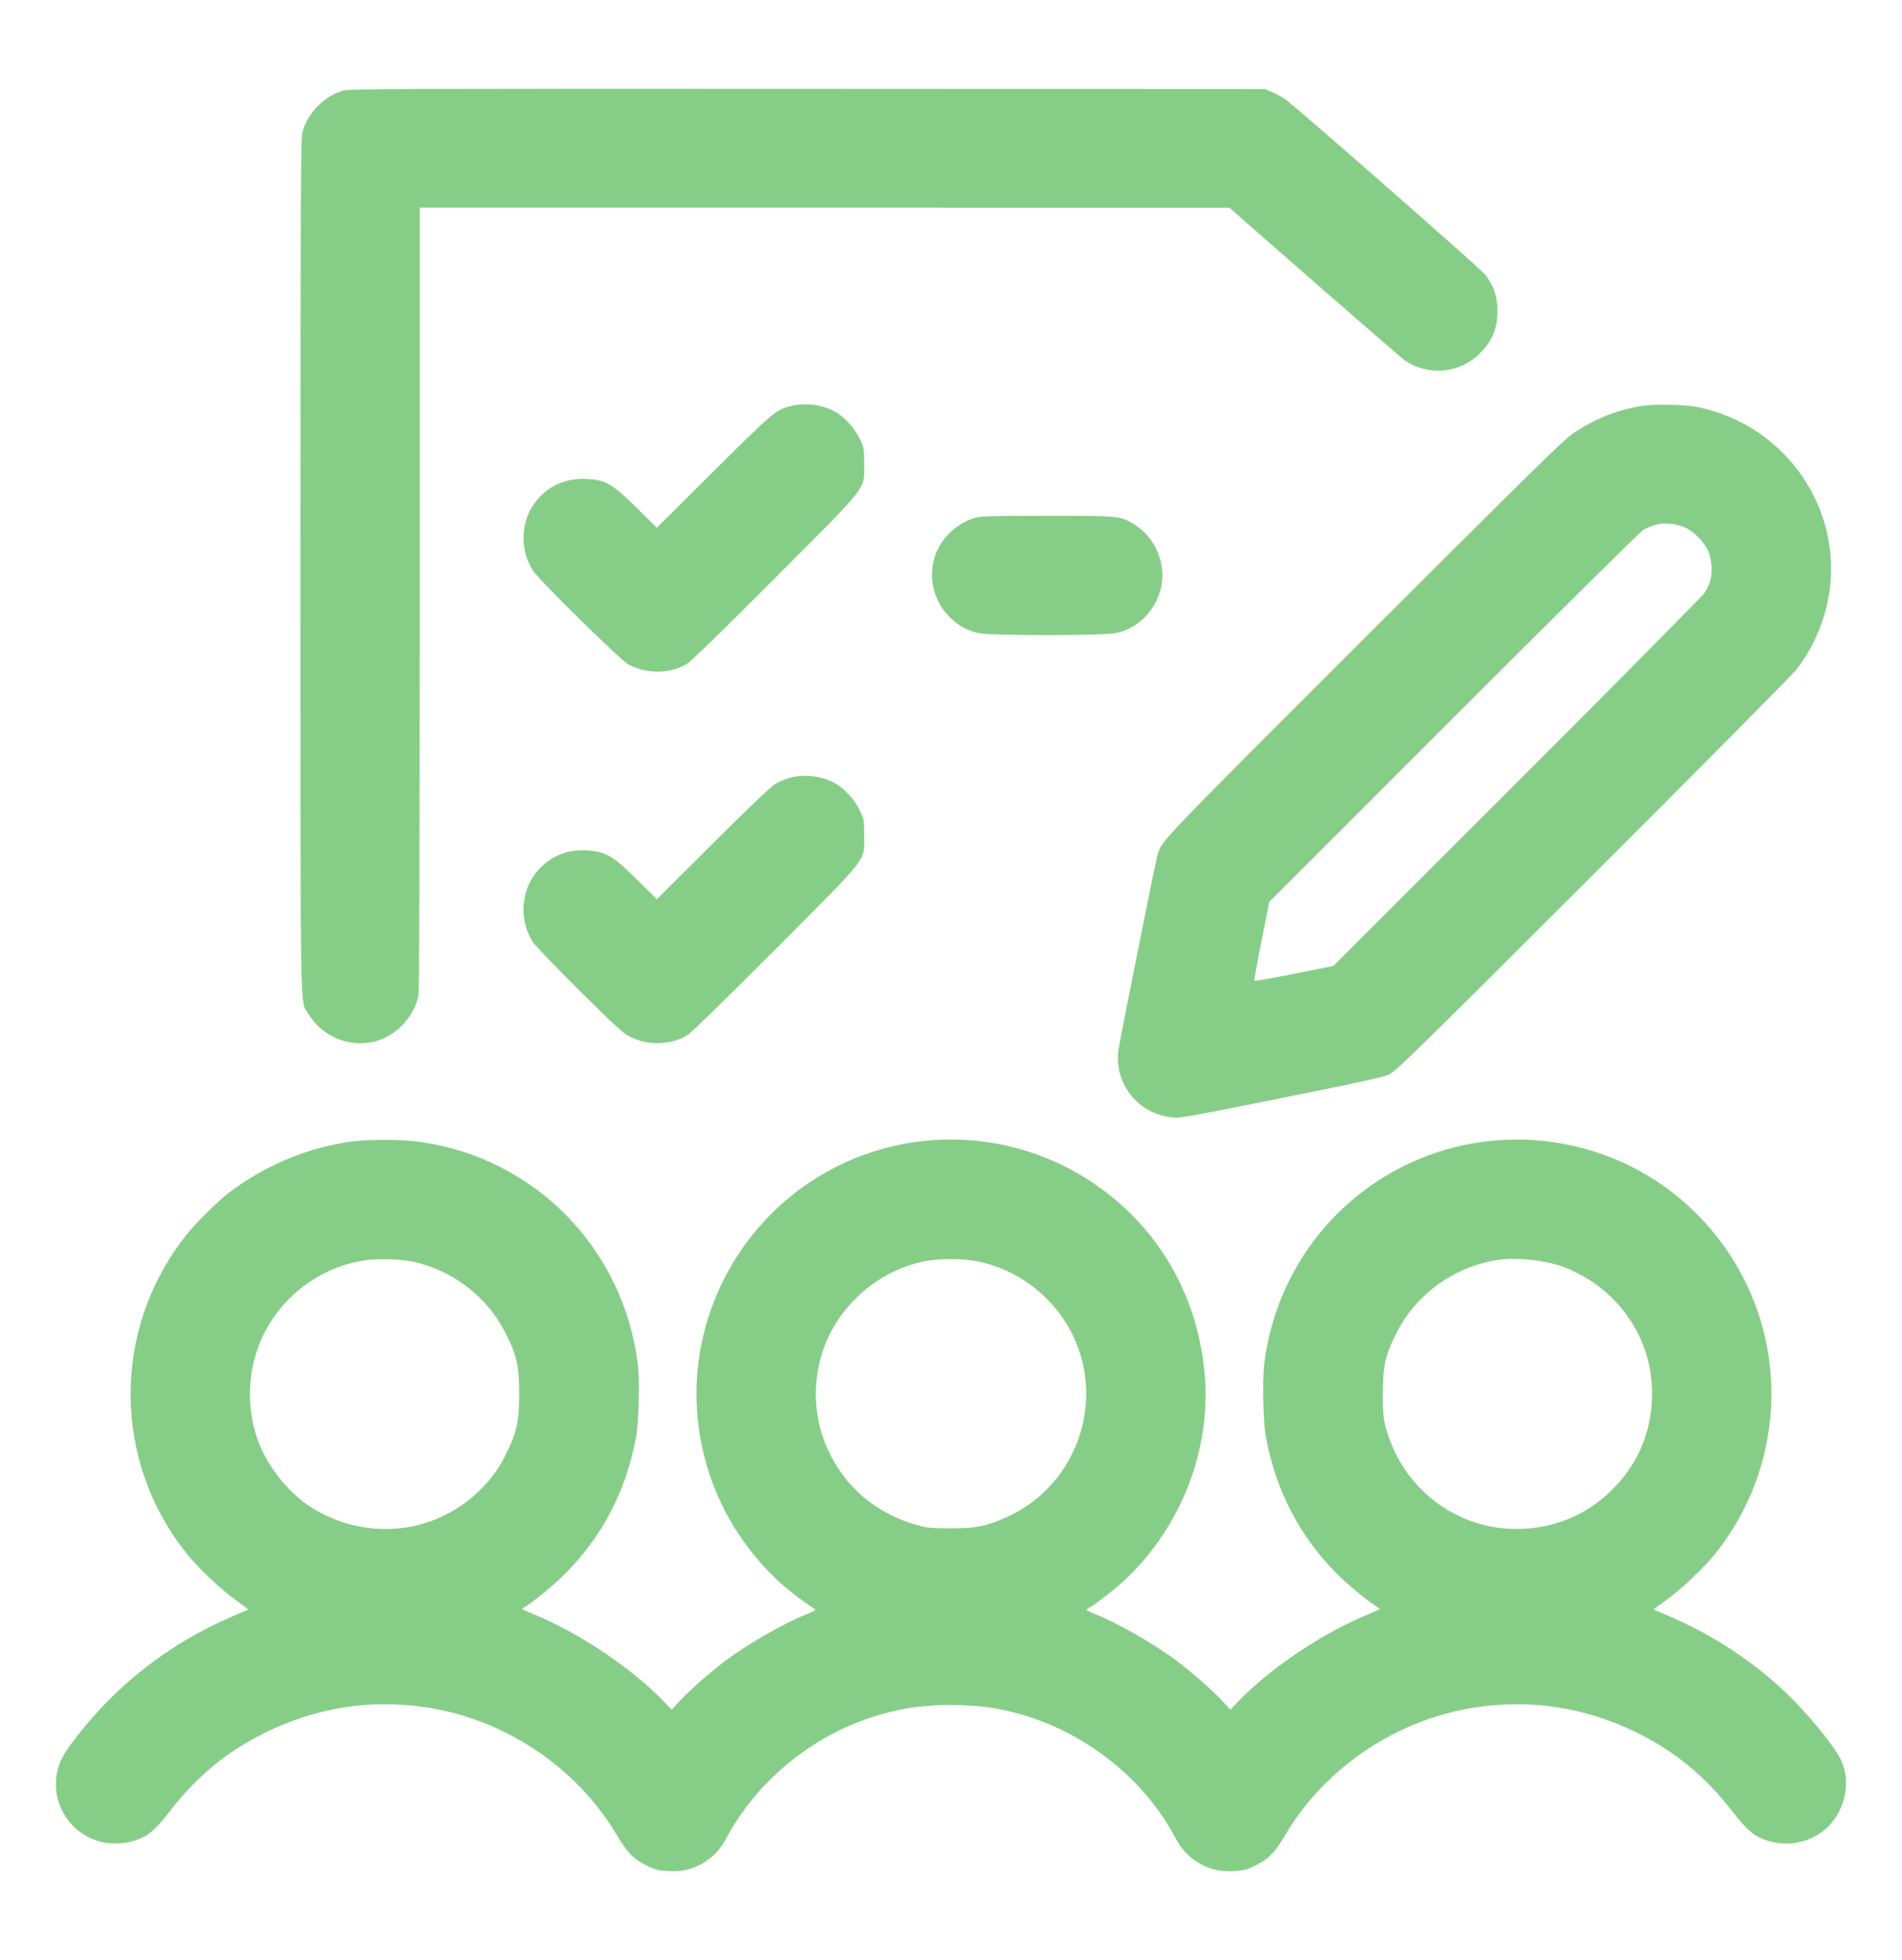 <svg width="33" height="34" viewBox="0 0 33 34" fill="none" xmlns="http://www.w3.org/2000/svg">
<path fill-rule="evenodd" clip-rule="evenodd" d="M5.963 1.569C5.634 1.658 5.333 1.962 5.248 2.292C5.218 2.409 5.214 3.226 5.214 9.817C5.214 17.984 5.203 17.341 5.352 17.591C5.581 17.973 6.034 18.168 6.472 18.075C6.853 17.994 7.188 17.65 7.26 17.267C7.274 17.189 7.282 14.821 7.282 10.375V3.602L14.306 3.602L21.329 3.603L22.807 4.897C23.621 5.608 24.323 6.216 24.369 6.248C24.782 6.533 25.334 6.48 25.685 6.122C25.892 5.912 25.981 5.693 25.981 5.395C25.982 5.15 25.912 4.945 25.765 4.761C25.683 4.657 22.45 1.822 22.295 1.718C22.233 1.676 22.13 1.621 22.064 1.594L21.945 1.545L14.014 1.541C7.084 1.537 6.068 1.541 5.963 1.569ZM13.708 7.047C13.455 7.115 13.408 7.155 12.381 8.176L11.396 9.155L11.05 8.813C10.652 8.42 10.525 8.34 10.261 8.314C9.838 8.271 9.482 8.426 9.26 8.75C9.028 9.088 9.024 9.563 9.251 9.904C9.368 10.079 10.769 11.457 10.903 11.527C11.225 11.698 11.625 11.693 11.918 11.517C11.992 11.472 12.527 10.951 13.448 10.027C15.106 8.364 14.993 8.51 14.993 8.045C14.993 7.77 14.992 7.768 14.911 7.603C14.818 7.414 14.644 7.227 14.479 7.137C14.258 7.016 13.954 6.981 13.708 7.047ZM28.479 7.043C28.047 7.115 27.691 7.257 27.303 7.511C27.142 7.617 26.627 8.122 23.678 11.068C20.105 14.638 20.157 14.582 20.083 14.829C20.049 14.942 19.427 18.053 19.405 18.217C19.332 18.781 19.714 19.289 20.276 19.376C20.471 19.406 20.371 19.423 22.341 19.028C23.61 18.773 23.998 18.688 24.101 18.64C24.221 18.584 24.556 18.256 27.639 15.177C29.513 13.306 31.103 11.701 31.172 11.61C32.05 10.463 31.95 8.881 30.932 7.857C30.535 7.457 30.044 7.191 29.469 7.065C29.258 7.018 28.702 7.006 28.479 7.043ZM16.891 8.991C16.565 9.095 16.288 9.384 16.204 9.706C16.11 10.069 16.213 10.445 16.479 10.708C16.63 10.857 16.783 10.942 16.978 10.984C17.195 11.03 19.149 11.03 19.367 10.983C19.766 10.899 20.092 10.547 20.155 10.133C20.22 9.713 20.014 9.289 19.642 9.074C19.432 8.952 19.386 8.948 18.151 8.949C17.114 8.95 17.006 8.954 16.891 8.991ZM28.694 9.112C28.643 9.128 28.559 9.166 28.507 9.197C28.455 9.228 26.975 10.692 25.218 12.45L22.022 15.647L21.887 16.324C21.812 16.696 21.758 17.007 21.765 17.015C21.773 17.022 22.084 16.968 22.456 16.893L23.133 16.758L26.32 13.573C28.105 11.789 29.538 10.341 29.578 10.279C29.617 10.219 29.662 10.122 29.677 10.064C29.715 9.927 29.697 9.69 29.639 9.56C29.586 9.439 29.438 9.272 29.316 9.195C29.145 9.087 28.886 9.052 28.694 9.112ZM13.68 13.501C13.611 13.523 13.507 13.568 13.449 13.601C13.383 13.639 12.973 14.03 12.37 14.631L11.397 15.601L11.047 15.256C10.653 14.867 10.537 14.793 10.262 14.759C9.845 14.707 9.474 14.873 9.25 15.21C9.027 15.546 9.028 16.014 9.251 16.35C9.292 16.411 9.655 16.789 10.058 17.189C10.682 17.808 10.812 17.927 10.929 17.985C11.113 18.076 11.281 18.108 11.484 18.093C11.675 18.078 11.805 18.037 11.945 17.946C12 17.911 12.679 17.245 13.455 16.467C15.105 14.811 14.993 14.956 14.993 14.491C14.993 14.216 14.993 14.214 14.911 14.048C14.816 13.857 14.648 13.675 14.482 13.585C14.249 13.457 13.921 13.423 13.68 13.501ZM6.092 19.805C5.337 19.908 4.587 20.222 3.971 20.693C3.773 20.844 3.403 21.211 3.235 21.422C1.936 23.053 1.943 25.346 3.251 26.968C3.445 27.209 3.851 27.591 4.1 27.766C4.217 27.85 4.311 27.92 4.307 27.923C4.304 27.925 4.177 27.98 4.026 28.045C2.941 28.507 1.991 29.25 1.284 30.189C1.105 30.426 1.043 30.538 1.002 30.694C0.833 31.342 1.328 31.982 1.997 31.982C2.176 31.982 2.347 31.943 2.494 31.868C2.618 31.804 2.754 31.671 2.946 31.422C3.42 30.808 3.954 30.372 4.631 30.044C5.508 29.62 6.429 29.478 7.382 29.618C8.756 29.821 10.011 30.662 10.707 31.844C10.879 32.137 10.989 32.249 11.212 32.36C11.376 32.441 11.414 32.451 11.601 32.461C11.857 32.474 12.049 32.423 12.251 32.288C12.408 32.184 12.501 32.075 12.618 31.861C13.194 30.805 14.24 30 15.417 29.707C15.709 29.634 15.89 29.607 16.22 29.586C16.511 29.567 16.95 29.586 17.215 29.629C18.541 29.844 19.753 30.699 20.381 31.861C20.495 32.072 20.59 32.182 20.749 32.288C20.951 32.423 21.142 32.474 21.399 32.461C21.586 32.451 21.624 32.441 21.788 32.36C22.011 32.249 22.121 32.137 22.293 31.844C22.989 30.661 24.243 29.821 25.619 29.618C26.571 29.478 27.492 29.62 28.369 30.044C29.046 30.372 29.58 30.808 30.054 31.422C30.246 31.671 30.381 31.804 30.506 31.868C30.839 32.037 31.247 32.018 31.556 31.819C31.982 31.546 32.151 30.963 31.935 30.52C31.816 30.278 31.353 29.715 30.983 29.364C30.407 28.817 29.707 28.357 28.974 28.045C28.823 27.98 28.696 27.925 28.693 27.923C28.689 27.92 28.783 27.85 28.9 27.766C29.149 27.591 29.555 27.209 29.749 26.968C30.846 25.608 31.045 23.735 30.256 22.186C29.745 21.182 28.868 20.406 27.819 20.031C26.348 19.505 24.727 19.783 23.524 20.766C22.641 21.488 22.073 22.525 21.933 23.672C21.899 23.945 21.917 24.689 21.963 24.931C22.141 25.874 22.555 26.666 23.213 27.32C23.398 27.504 23.779 27.815 23.906 27.886C23.928 27.898 23.942 27.913 23.936 27.919C23.93 27.924 23.838 27.965 23.732 28.009C22.935 28.337 22.019 28.954 21.47 29.532L21.347 29.661L21.198 29.5C21.028 29.318 20.688 29.019 20.426 28.821C20.043 28.531 19.399 28.16 19.014 28.008C18.926 27.973 18.854 27.938 18.854 27.929C18.854 27.921 18.876 27.902 18.904 27.887C19.011 27.831 19.358 27.559 19.528 27.399C20.489 26.493 21.01 25.156 20.904 23.868C20.789 22.474 20.096 21.281 18.955 20.516C17.826 19.759 16.411 19.565 15.118 19.99C13.621 20.482 12.5 21.74 12.175 23.292C12.018 24.044 12.064 24.829 12.309 25.573C12.588 26.42 13.141 27.19 13.849 27.714C13.958 27.795 14.069 27.873 14.097 27.887C14.124 27.902 14.146 27.921 14.146 27.929C14.146 27.938 14.074 27.973 13.986 28.008C13.601 28.16 12.957 28.531 12.574 28.821C12.312 29.019 11.972 29.318 11.803 29.5L11.653 29.661L11.53 29.532C10.981 28.954 10.065 28.337 9.268 28.009C9.162 27.965 9.07 27.924 9.064 27.919C9.058 27.913 9.072 27.898 9.094 27.886C9.221 27.815 9.602 27.504 9.787 27.32C10.445 26.666 10.859 25.874 11.037 24.931C11.083 24.688 11.101 23.944 11.067 23.672C10.818 21.648 9.259 20.068 7.253 19.806C6.942 19.765 6.387 19.765 6.092 19.805ZM6.207 21.885C5.513 22.035 4.933 22.473 4.602 23.094C4.285 23.69 4.249 24.438 4.507 25.072C4.666 25.461 4.994 25.871 5.335 26.107C5.929 26.517 6.702 26.636 7.38 26.422C7.975 26.235 8.488 25.805 8.759 25.266C8.966 24.855 9.008 24.672 9.008 24.183C9.008 23.686 8.96 23.483 8.745 23.078C8.445 22.512 7.913 22.09 7.282 21.916C6.986 21.834 6.505 21.82 6.207 21.885ZM16.077 21.875C15.192 22.035 14.443 22.735 14.227 23.602C14.05 24.314 14.2 25.035 14.646 25.619C14.956 26.026 15.404 26.321 15.932 26.464C16.089 26.507 16.169 26.514 16.5 26.514C16.936 26.514 17.092 26.483 17.442 26.331C18.598 25.828 19.149 24.478 18.677 23.308C18.376 22.563 17.694 22.011 16.906 21.873C16.672 21.833 16.306 21.833 16.077 21.875ZM25.958 21.862C25.212 21.988 24.565 22.46 24.23 23.122C24.036 23.506 23.992 23.701 23.992 24.183C23.992 24.594 24.007 24.692 24.113 24.98C24.366 25.671 24.922 26.202 25.619 26.422C26.162 26.593 26.797 26.55 27.316 26.307C27.836 26.064 28.277 25.6 28.493 25.072C28.701 24.56 28.72 23.949 28.542 23.426C28.32 22.77 27.794 22.231 27.135 21.983C26.804 21.858 26.291 21.806 25.958 21.862Z" fill="#86CE87"/>
</svg>
